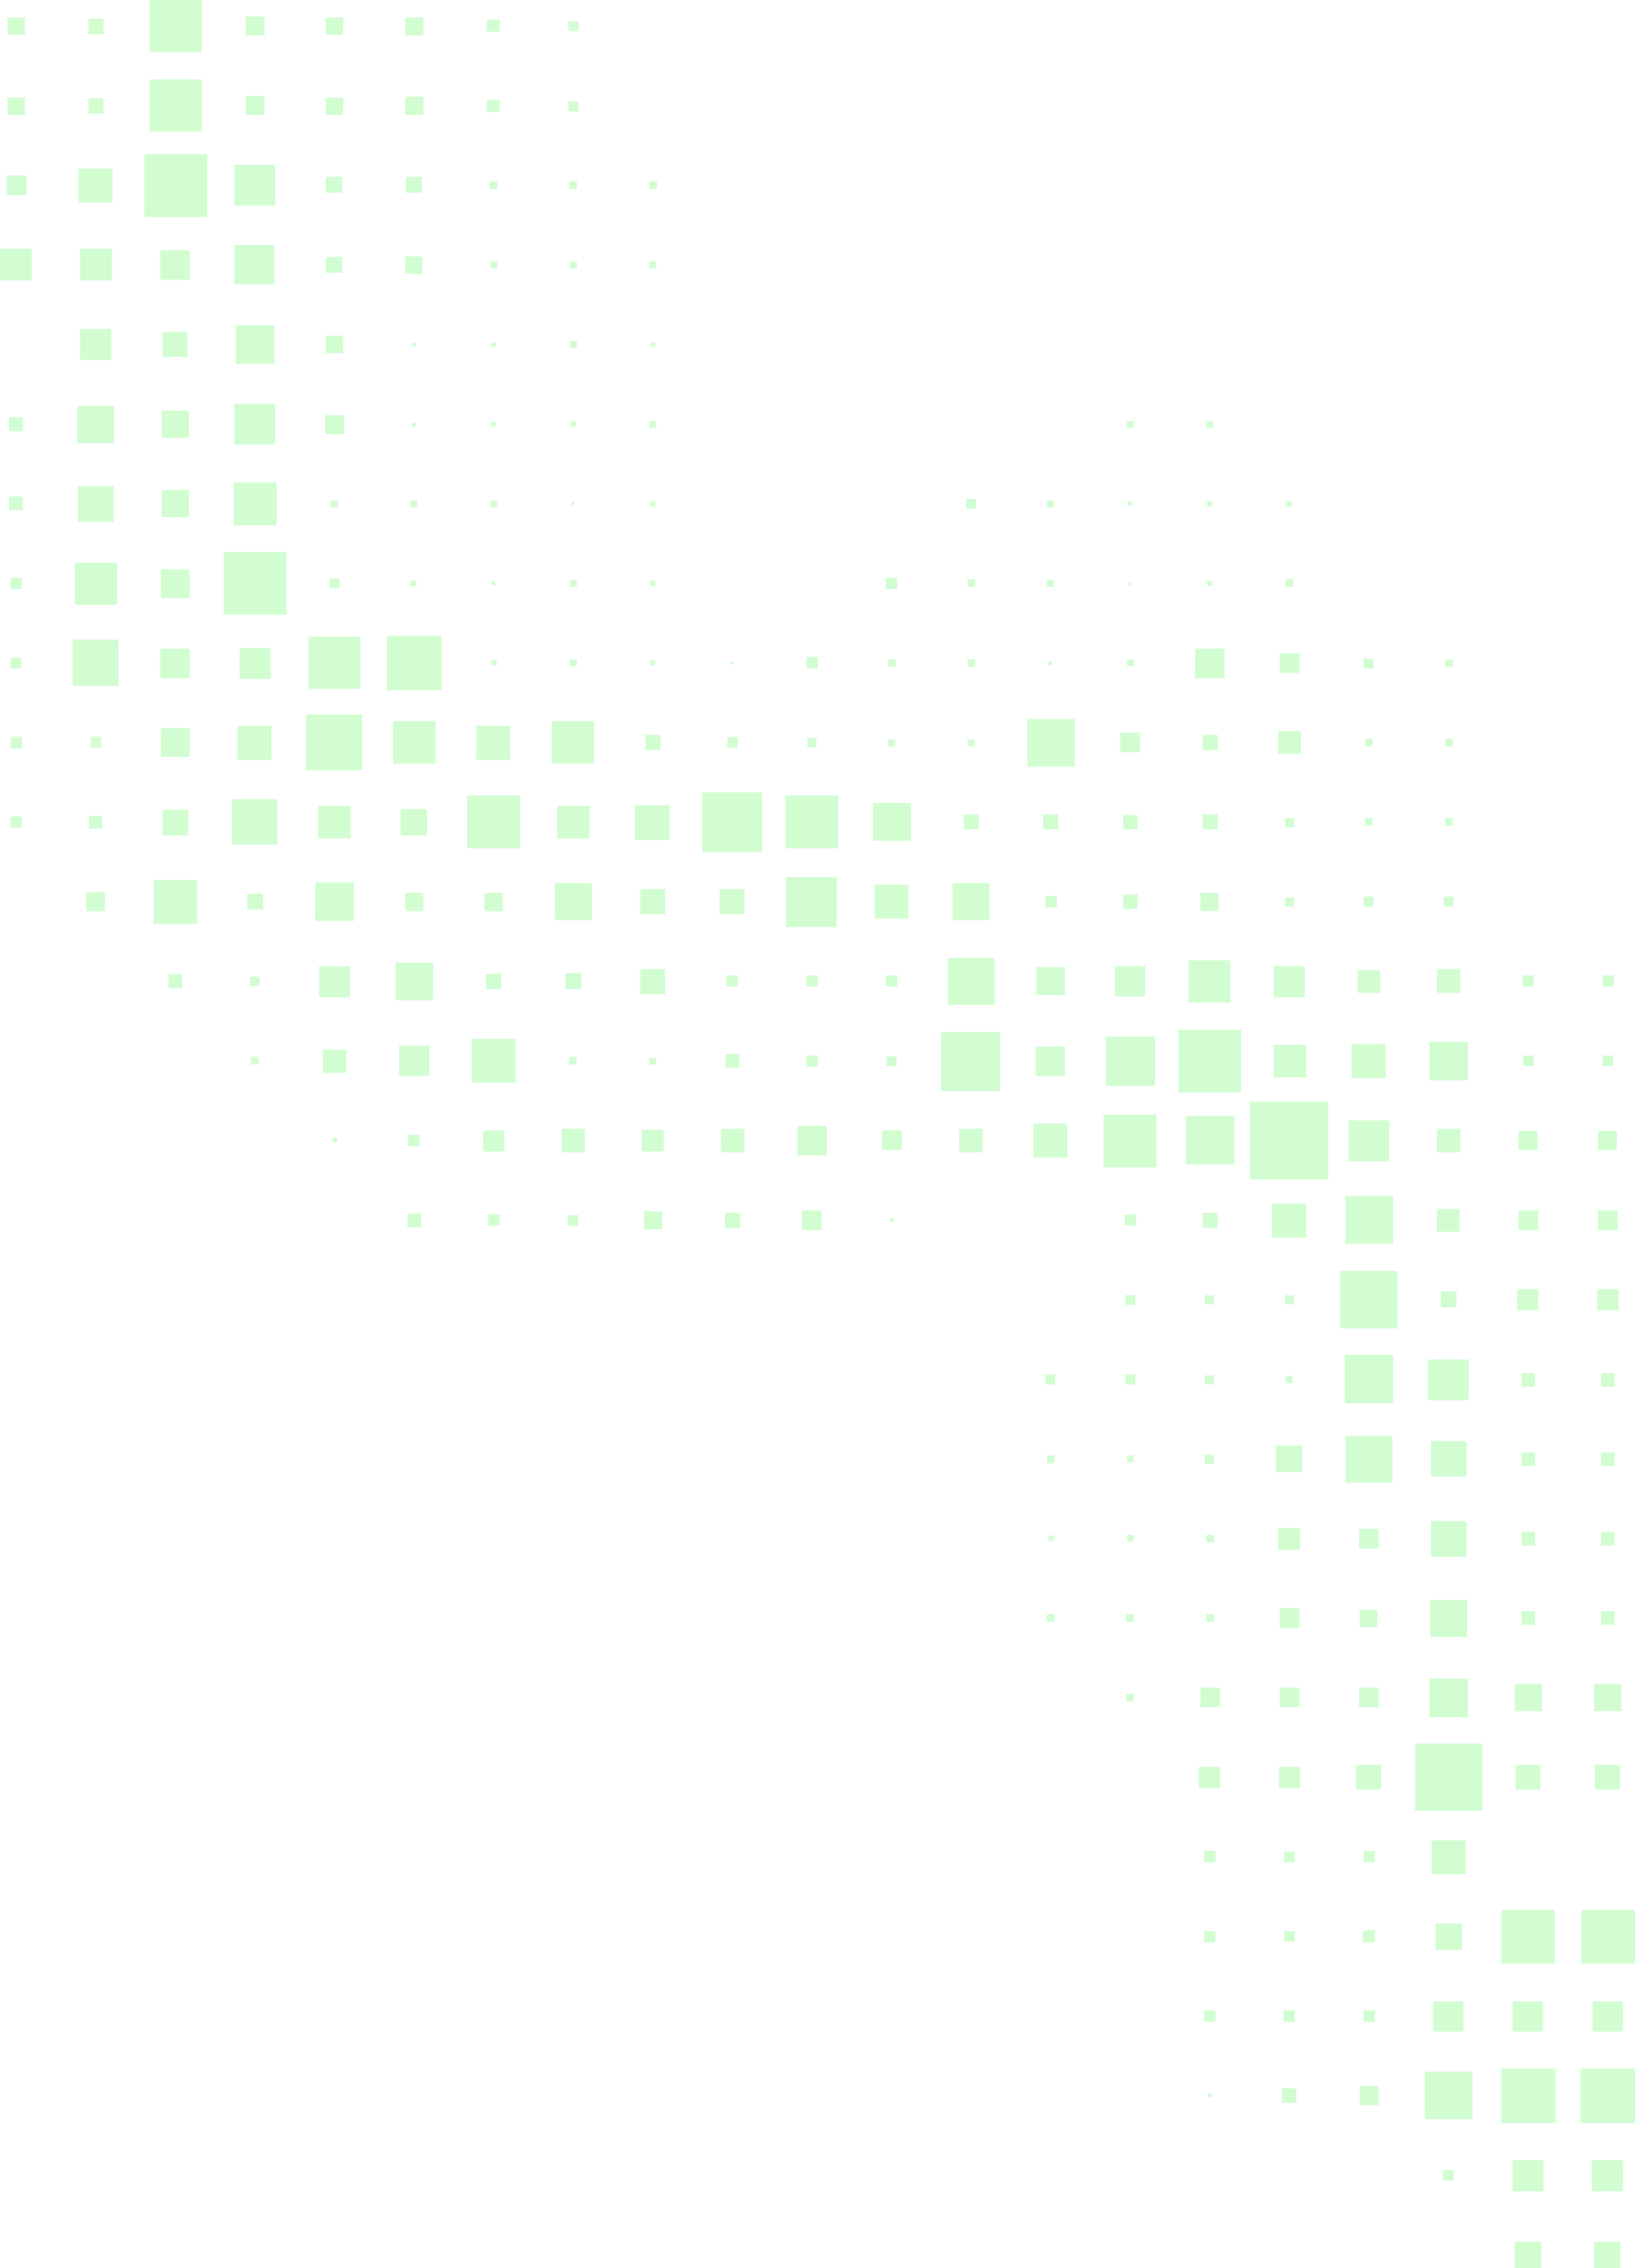 <svg xmlns="http://www.w3.org/2000/svg" width="508.735" height="705.598" viewBox="0 0 508.735 705.598"><g id="b-tec-solutions-abstract-squares-02" transform="translate(0 705.598) rotate(-90)" opacity="0.24"><rect id="Rectangle_705" data-name="Rectangle 705" width="3.528" height="3.528" transform="translate(398.662 498.622)" fill="#3ef83e"></rect><rect id="Rectangle_706" data-name="Rectangle 706" width="3.293" height="3.293" transform="translate(373.966 498.622)" fill="#3ef83e"></rect><rect id="Rectangle_707" data-name="Rectangle 707" width="5.88" height="5.88" transform="translate(347.859 497.211)" fill="#3ef83e"></rect><rect id="Rectangle_708" data-name="Rectangle 708" width="6.115" height="6.115" transform="translate(322.928 497.211)" fill="#3ef83e"></rect><rect id="Rectangle_709" data-name="Rectangle 709" width="6.586" height="6.586" transform="translate(297.997 496.975)" fill="#3ef83e"></rect><rect id="Rectangle_710" data-name="Rectangle 710" width="4.234" height="4.234" transform="translate(274.242 498.151)" fill="#3ef83e"></rect><rect id="Rectangle_711" data-name="Rectangle 711" width="4.234" height="4.234" transform="translate(249.546 498.151)" fill="#3ef83e"></rect><rect id="Rectangle_712" data-name="Rectangle 712" width="4.234" height="4.234" transform="translate(224.85 498.151)" fill="#3ef83e"></rect><rect id="Rectangle_713" data-name="Rectangle 713" width="4.234" height="4.234" transform="translate(200.154 498.151)" fill="#3ef83e"></rect><rect id="Rectangle_714" data-name="Rectangle 714" width="8.467" height="8.467" transform="translate(173.342 496.035)" fill="#3ef83e"></rect><rect id="Rectangle_715" data-name="Rectangle 715" width="7.762" height="7.762" transform="translate(148.881 496.27)" fill="#3ef83e"></rect><rect id="Rectangle_716" data-name="Rectangle 716" width="16.699" height="16.699" transform="translate(94.785 492.036)" fill="#3ef83e"></rect><rect id="Rectangle_717" data-name="Rectangle 717" width="9.408" height="9.408" transform="translate(73.617 495.564)" fill="#3ef83e"></rect><rect id="Rectangle_718" data-name="Rectangle 718" width="16.934" height="16.934" transform="translate(45.158 491.801)" fill="#3ef83e"></rect><rect id="Rectangle_719" data-name="Rectangle 719" width="9.643" height="9.643" transform="translate(23.99 495.329)" fill="#3ef83e"></rect><rect id="Rectangle_720" data-name="Rectangle 720" width="8.232" height="8.232" transform="translate(0 496.035)" fill="#3ef83e"></rect><rect id="Rectangle_721" data-name="Rectangle 721" width="3.528" height="3.528" transform="translate(398.662 473.691)" fill="#3ef83e"></rect><rect id="Rectangle_722" data-name="Rectangle 722" width="3.293" height="3.293" transform="translate(373.966 473.926)" fill="#3ef83e"></rect><rect id="Rectangle_723" data-name="Rectangle 723" width="5.88" height="5.88" transform="translate(347.859 472.515)" fill="#3ef83e"></rect><rect id="Rectangle_724" data-name="Rectangle 724" width="6.115" height="6.115" transform="translate(322.928 472.515)" fill="#3ef83e"></rect><rect id="Rectangle_725" data-name="Rectangle 725" width="6.586" height="6.586" transform="translate(297.997 472.044)" fill="#3ef83e"></rect><rect id="Rectangle_726" data-name="Rectangle 726" width="4.234" height="4.234" transform="translate(274.242 473.456)" fill="#3ef83e"></rect><rect id="Rectangle_727" data-name="Rectangle 727" width="4.234" height="4.234" transform="translate(249.546 473.456)" fill="#3ef83e"></rect><rect id="Rectangle_728" data-name="Rectangle 728" width="4.234" height="4.234" transform="translate(224.85 473.456)" fill="#3ef83e"></rect><rect id="Rectangle_729" data-name="Rectangle 729" width="4.234" height="4.234" transform="translate(200.154 473.456)" fill="#3ef83e"></rect><rect id="Rectangle_730" data-name="Rectangle 730" width="8.467" height="8.467" transform="translate(173.342 471.339)" fill="#3ef83e"></rect><rect id="Rectangle_731" data-name="Rectangle 731" width="7.762" height="7.762" transform="translate(148.881 471.574)" fill="#3ef83e"></rect><rect id="Rectangle_732" data-name="Rectangle 732" width="16.699" height="16.699" transform="translate(94.785 467.105)" fill="#3ef83e"></rect><rect id="Rectangle_733" data-name="Rectangle 733" width="9.408" height="9.408" transform="translate(73.617 470.633)" fill="#3ef83e"></rect><rect id="Rectangle_734" data-name="Rectangle 734" width="16.934" height="16.934" transform="translate(45.158 467.105)" fill="#3ef83e"></rect><rect id="Rectangle_735" data-name="Rectangle 735" width="9.643" height="9.643" transform="translate(23.99 470.633)" fill="#3ef83e"></rect><rect id="Rectangle_736" data-name="Rectangle 736" width="8.232" height="8.232" transform="translate(0 471.339)" fill="#3ef83e"></rect><rect id="Rectangle_737" data-name="Rectangle 737" width="2.352" height="2.352" transform="translate(498.151 449.7)" fill="#3ef83e"></rect><rect id="Rectangle_738" data-name="Rectangle 738" width="2.352" height="2.352" transform="translate(473.456 449.7)" fill="#3ef83e"></rect><rect id="Rectangle_739" data-name="Rectangle 739" width="2.352" height="2.352" transform="translate(448.76 449.7)" fill="#3ef83e"></rect><rect id="Rectangle_740" data-name="Rectangle 740" width="3.058" height="3.058" transform="translate(423.593 449.23)" fill="#3ef83e"></rect><rect id="Rectangle_741" data-name="Rectangle 741" width="7.291" height="7.291" transform="translate(396.781 447.113)" fill="#3ef83e"></rect><rect id="Rectangle_742" data-name="Rectangle 742" width="11.995" height="11.995" transform="translate(369.498 444.761)" fill="#3ef83e"></rect><rect id="Rectangle_743" data-name="Rectangle 743" width="7.291" height="7.291" transform="translate(347.154 447.113)" fill="#3ef83e"></rect><rect id="Rectangle_744" data-name="Rectangle 744" width="7.056" height="7.056" transform="translate(322.458 447.113)" fill="#3ef83e"></rect><rect id="Rectangle_745" data-name="Rectangle 745" width="4.939" height="4.939" transform="translate(298.938 448.289)" fill="#3ef83e"></rect><rect id="Rectangle_746" data-name="Rectangle 746" width="12.701" height="12.701" transform="translate(270.008 444.291)" fill="#3ef83e"></rect><rect id="Rectangle_747" data-name="Rectangle 747" width="11.054" height="11.054" transform="translate(246.253 445.232)" fill="#3ef83e"></rect><rect id="Rectangle_748" data-name="Rectangle 748" width="11.054" height="11.054" transform="translate(221.322 445.232)" fill="#3ef83e"></rect><rect id="Rectangle_749" data-name="Rectangle 749" width="11.525" height="11.525" transform="translate(196.391 444.996)" fill="#3ef83e"></rect><rect id="Rectangle_750" data-name="Rectangle 750" width="11.995" height="11.995" transform="translate(171.46 444.761)" fill="#3ef83e"></rect><rect id="Rectangle_751" data-name="Rectangle 751" width="20.933" height="20.933" transform="translate(142.295 440.292)" fill="#3ef83e"></rect><rect id="Rectangle_752" data-name="Rectangle 752" width="10.584" height="10.584" transform="translate(122.539 445.467)" fill="#3ef83e"></rect><rect id="Rectangle_753" data-name="Rectangle 753" width="8.232" height="8.232" transform="translate(99.019 446.643)" fill="#3ef83e"></rect><rect id="Rectangle_754" data-name="Rectangle 754" width="9.408" height="9.408" transform="translate(73.617 445.937)" fill="#3ef83e"></rect><rect id="Rectangle_755" data-name="Rectangle 755" width="14.818" height="14.818" transform="translate(46.334 443.35)" fill="#3ef83e"></rect><rect id="Rectangle_756" data-name="Rectangle 756" width="3.293" height="3.293" transform="translate(27.283 448.995)" fill="#3ef83e"></rect><rect id="Rectangle_757" data-name="Rectangle 757" width="3.058" height="3.058" transform="translate(497.681 424.299)" fill="#3ef83e"></rect><rect id="Rectangle_758" data-name="Rectangle 758" width="2.352" height="2.352" transform="translate(473.456 424.769)" fill="#3ef83e"></rect><rect id="Rectangle_759" data-name="Rectangle 759" width="2.352" height="2.352" transform="translate(448.76 424.769)" fill="#3ef83e"></rect><rect id="Rectangle_760" data-name="Rectangle 760" width="3.058" height="3.058" transform="translate(423.593 424.299)" fill="#3ef83e"></rect><rect id="Rectangle_761" data-name="Rectangle 761" width="7.056" height="7.056" transform="translate(396.781 422.417)" fill="#3ef83e"></rect><rect id="Rectangle_762" data-name="Rectangle 762" width="10.584" height="10.584" transform="translate(370.203 420.536)" fill="#3ef83e"></rect><rect id="Rectangle_763" data-name="Rectangle 763" width="12.701" height="12.701" transform="translate(344.331 419.595)" fill="#3ef83e"></rect><rect id="Rectangle_764" data-name="Rectangle 764" width="14.818" height="14.818" transform="translate(318.695 418.654)" fill="#3ef83e"></rect><rect id="Rectangle_765" data-name="Rectangle 765" width="17.875" height="17.875" transform="translate(292.352 417.008)" fill="#3ef83e"></rect><rect id="Rectangle_766" data-name="Rectangle 766" width="15.053" height="15.053" transform="translate(269.068 418.419)" fill="#3ef83e"></rect><rect id="Rectangle_767" data-name="Rectangle 767" width="14.582" height="14.582" transform="translate(244.372 418.654)" fill="#3ef83e"></rect><rect id="Rectangle_768" data-name="Rectangle 768" width="6.115" height="6.115" transform="translate(223.909 422.888)" fill="#3ef83e"></rect><rect id="Rectangle_769" data-name="Rectangle 769" width="5.41" height="5.41" transform="translate(199.449 423.123)" fill="#3ef83e"></rect><rect id="Rectangle_770" data-name="Rectangle 770" width="6.115" height="6.115" transform="translate(174.518 422.888)" fill="#3ef83e"></rect><rect id="Rectangle_771" data-name="Rectangle 771" width="7.762" height="7.762" transform="translate(148.881 421.947)" fill="#3ef83e"></rect><rect id="Rectangle_772" data-name="Rectangle 772" width="3.528" height="3.528" transform="translate(126.302 424.299)" fill="#3ef83e"></rect><rect id="Rectangle_773" data-name="Rectangle 773" width="3.763" height="3.763" transform="translate(101.371 424.064)" fill="#3ef83e"></rect><rect id="Rectangle_774" data-name="Rectangle 774" width="3.528" height="3.528" transform="translate(76.675 424.299)" fill="#3ef83e"></rect><rect id="Rectangle_775" data-name="Rectangle 775" width="5.88" height="5.88" transform="translate(50.803 423.123)" fill="#3ef83e"></rect><rect id="Rectangle_776" data-name="Rectangle 776" width="1.646" height="1.646" transform="translate(548.014 400.309)" fill="#3ef83e"></rect><rect id="Rectangle_777" data-name="Rectangle 777" width="2.352" height="2.352" transform="translate(523.083 400.073)" fill="#3ef83e"></rect><rect id="Rectangle_778" data-name="Rectangle 778" width="6.115" height="6.115" transform="translate(496.27 398.192)" fill="#3ef83e"></rect><rect id="Rectangle_779" data-name="Rectangle 779" width="7.056" height="7.056" transform="translate(471.104 397.721)" fill="#3ef83e"></rect><rect id="Rectangle_780" data-name="Rectangle 780" width="2.822" height="2.822" transform="translate(448.289 399.838)" fill="#3ef83e"></rect><rect id="Rectangle_781" data-name="Rectangle 781" width="2.822" height="2.822" transform="translate(423.593 399.838)" fill="#3ef83e"></rect><rect id="Rectangle_782" data-name="Rectangle 782" width="9.643" height="9.643" transform="translate(395.37 396.31)" fill="#3ef83e"></rect><rect id="Rectangle_783" data-name="Rectangle 783" width="10.114" height="10.114" transform="translate(370.438 396.31)" fill="#3ef83e"></rect><rect id="Rectangle_784" data-name="Rectangle 784" width="24.225" height="24.225" transform="translate(338.687 389.019)" fill="#3ef83e"></rect><rect id="Rectangle_785" data-name="Rectangle 785" width="10.584" height="10.584" transform="translate(320.576 395.84)" fill="#3ef83e"></rect><rect id="Rectangle_786" data-name="Rectangle 786" width="2.822" height="2.822" transform="translate(299.879 399.838)" fill="#3ef83e"></rect><rect id="Rectangle_787" data-name="Rectangle 787" width="2.117" height="2.117" transform="translate(275.418 400.073)" fill="#3ef83e"></rect><rect id="Rectangle_788" data-name="Rectangle 788" width="8.232" height="8.232" transform="translate(247.665 397.016)" fill="#3ef83e"></rect><rect id="Rectangle_789" data-name="Rectangle 789" width="6.821" height="6.821" transform="translate(223.439 397.721)" fill="#3ef83e"></rect><rect id="Rectangle_790" data-name="Rectangle 790" width="6.115" height="6.115" transform="translate(199.214 398.192)" fill="#3ef83e"></rect><rect id="Rectangle_791" data-name="Rectangle 791" width="6.115" height="6.115" transform="translate(174.518 398.192)" fill="#3ef83e"></rect><rect id="Rectangle_792" data-name="Rectangle 792" width="6.586" height="6.586" transform="translate(149.351 397.957)" fill="#3ef83e"></rect><rect id="Rectangle_793" data-name="Rectangle 793" width="3.293" height="3.293" transform="translate(126.302 399.603)" fill="#3ef83e"></rect><rect id="Rectangle_794" data-name="Rectangle 794" width="3.293" height="3.293" transform="translate(101.606 399.603)" fill="#3ef83e"></rect><rect id="Rectangle_795" data-name="Rectangle 795" width="3.528" height="3.528" transform="translate(76.675 399.368)" fill="#3ef83e"></rect><rect id="Rectangle_796" data-name="Rectangle 796" width="4.469" height="4.469" transform="translate(51.509 398.897)" fill="#3ef83e"></rect><rect id="Rectangle_797" data-name="Rectangle 797" width="2.117" height="2.117" transform="translate(572.474 375.378)" fill="#3ef83e"></rect><rect id="Rectangle_798" data-name="Rectangle 798" width="1.646" height="1.646" transform="translate(548.014 375.613)" fill="#3ef83e"></rect><rect id="Rectangle_799" data-name="Rectangle 799" width="1.646" height="1.646" transform="translate(523.318 375.613)" fill="#3ef83e"></rect><rect id="Rectangle_800" data-name="Rectangle 800" width="9.173" height="9.173" transform="translate(494.623 371.85)" fill="#3ef83e"></rect><rect id="Rectangle_801" data-name="Rectangle 801" width="4.704" height="4.704" transform="translate(472.28 374.202)" fill="#3ef83e"></rect><rect id="Rectangle_802" data-name="Rectangle 802" width="4.704" height="4.704" transform="translate(447.584 374.202)" fill="#3ef83e"></rect><rect id="Rectangle_803" data-name="Rectangle 803" width="5.645" height="5.645" transform="translate(422.182 373.496)" fill="#3ef83e"></rect><rect id="Rectangle_804" data-name="Rectangle 804" width="13.171" height="13.171" transform="translate(393.723 369.733)" fill="#3ef83e"></rect><rect id="Rectangle_805" data-name="Rectangle 805" width="19.522" height="19.522" transform="translate(365.734 366.675)" fill="#3ef83e"></rect><rect id="Rectangle_806" data-name="Rectangle 806" width="15.053" height="15.053" transform="translate(343.391 369.027)" fill="#3ef83e"></rect><rect id="Rectangle_807" data-name="Rectangle 807" width="4.704" height="4.704" transform="translate(323.634 374.202)" fill="#3ef83e"></rect><rect id="Rectangle_808" data-name="Rectangle 808" width="2.822" height="2.822" transform="translate(299.879 374.907)" fill="#3ef83e"></rect><rect id="Rectangle_809" data-name="Rectangle 809" width="2.822" height="2.822" transform="translate(274.948 374.907)" fill="#3ef83e"></rect><rect id="Rectangle_810" data-name="Rectangle 810" width="2.822" height="2.822" transform="translate(250.252 374.907)" fill="#3ef83e"></rect><rect id="Rectangle_811" data-name="Rectangle 811" width="2.352" height="2.352" transform="translate(225.791 375.378)" fill="#3ef83e"></rect><rect id="Rectangle_812" data-name="Rectangle 812" width="2.352" height="2.352" transform="translate(201.095 375.378)" fill="#3ef83e"></rect><rect id="Rectangle_813" data-name="Rectangle 813" width="6.115" height="6.115" transform="translate(174.518 373.496)" fill="#3ef83e"></rect><rect id="Rectangle_814" data-name="Rectangle 814" width="6.586" height="6.586" transform="translate(149.351 373.026)" fill="#3ef83e"></rect><rect id="Rectangle_815" data-name="Rectangle 815" width="3.528" height="3.528" transform="translate(126.302 374.672)" fill="#3ef83e"></rect><rect id="Rectangle_816" data-name="Rectangle 816" width="3.528" height="3.528" transform="translate(101.371 374.672)" fill="#3ef83e"></rect><rect id="Rectangle_817" data-name="Rectangle 817" width="3.528" height="3.528" transform="translate(76.675 374.672)" fill="#3ef83e"></rect><rect id="Rectangle_818" data-name="Rectangle 818" width="1.176" height="1.176" transform="translate(53.155 375.848)" fill="#3ef83e"></rect><rect id="Rectangle_819" data-name="Rectangle 819" width="2.117" height="2.117" transform="translate(572.474 350.682)" fill="#3ef83e"></rect><rect id="Rectangle_820" data-name="Rectangle 820" width="1.411" height="1.411" transform="translate(548.249 350.917)" fill="#3ef83e"></rect><rect id="Rectangle_821" data-name="Rectangle 821" width="0.941" height="0.941" transform="translate(523.553 351.152)" fill="#3ef83e"></rect><rect id="Rectangle_822" data-name="Rectangle 822" width="2.117" height="2.117" transform="translate(498.387 350.682)" fill="#3ef83e"></rect><rect id="Rectangle_823" data-name="Rectangle 823" width="6.115" height="6.115" transform="translate(471.574 348.565)" fill="#3ef83e"></rect><rect id="Rectangle_824" data-name="Rectangle 824" width="4.469" height="4.469" transform="translate(447.584 349.506)" fill="#3ef83e"></rect><rect id="Rectangle_825" data-name="Rectangle 825" width="4.469" height="4.469" transform="translate(422.888 349.506)" fill="#3ef83e"></rect><rect id="Rectangle_826" data-name="Rectangle 826" width="9.408" height="9.408" transform="translate(395.605 346.918)" fill="#3ef83e"></rect><rect id="Rectangle_827" data-name="Rectangle 827" width="15.288" height="15.288" transform="translate(367.851 344.096)" fill="#3ef83e"></rect><rect id="Rectangle_828" data-name="Rectangle 828" width="16.464" height="16.464" transform="translate(342.45 343.39)" fill="#3ef83e"></rect><rect id="Rectangle_829" data-name="Rectangle 829" width="3.528" height="3.528" transform="translate(324.339 349.976)" fill="#3ef83e"></rect><rect id="Rectangle_830" data-name="Rectangle 830" width="3.058" height="3.058" transform="translate(299.644 350.211)" fill="#3ef83e"></rect><rect id="Rectangle_831" data-name="Rectangle 831" width="3.058" height="3.058" transform="translate(274.948 350.211)" fill="#3ef83e"></rect><rect id="Rectangle_832" data-name="Rectangle 832" width="2.117" height="2.117" transform="translate(250.722 350.682)" fill="#3ef83e"></rect><rect id="Rectangle_833" data-name="Rectangle 833" width="2.117" height="2.117" transform="translate(226.026 350.682)" fill="#3ef83e"></rect><rect id="Rectangle_834" data-name="Rectangle 834" width="2.352" height="2.352" transform="translate(201.095 350.446)" fill="#3ef83e"></rect><rect id="Rectangle_835" data-name="Rectangle 835" width="2.352" height="2.352" transform="translate(176.399 350.446)" fill="#3ef83e"></rect><rect id="Rectangle_836" data-name="Rectangle 836" width="2.117" height="2.117" transform="translate(547.778 325.751)" fill="#3ef83e"></rect><rect id="Rectangle_837" data-name="Rectangle 837" width="2.117" height="2.117" transform="translate(523.083 325.751)" fill="#3ef83e"></rect><rect id="Rectangle_838" data-name="Rectangle 838" width="1.176" height="1.176" transform="translate(498.622 326.221)" fill="#3ef83e"></rect><rect id="Rectangle_839" data-name="Rectangle 839" width="14.818" height="14.818" transform="translate(467.105 319.635)" fill="#3ef83e"></rect><rect id="Rectangle_840" data-name="Rectangle 840" width="4.704" height="4.704" transform="translate(447.584 324.575)" fill="#3ef83e"></rect><rect id="Rectangle_841" data-name="Rectangle 841" width="3.528" height="3.528" transform="translate(423.358 325.28)" fill="#3ef83e"></rect><rect id="Rectangle_842" data-name="Rectangle 842" width="8.702" height="8.938" transform="translate(396.075 322.458)" fill="#3ef83e"></rect><rect id="Rectangle_843" data-name="Rectangle 843" width="9.173" height="9.173" transform="translate(370.909 322.223)" fill="#3ef83e"></rect><rect id="Rectangle_844" data-name="Rectangle 844" width="10.584" height="10.584" transform="translate(345.507 321.517)" fill="#3ef83e"></rect><rect id="Rectangle_845" data-name="Rectangle 845" width="3.058" height="3.058" transform="translate(274.948 325.28)" fill="#3ef83e"></rect><rect id="Rectangle_846" data-name="Rectangle 846" width="2.352" height="2.352" transform="translate(250.487 325.751)" fill="#3ef83e"></rect><rect id="Rectangle_847" data-name="Rectangle 847" width="1.646" height="1.646" transform="translate(226.261 326.221)" fill="#3ef83e"></rect><rect id="Rectangle_848" data-name="Rectangle 848" width="2.352" height="2.352" transform="translate(201.095 325.751)" fill="#3ef83e"></rect><rect id="Rectangle_849" data-name="Rectangle 849" width="3.058" height="3.058" transform="translate(547.308 300.584)" fill="#3ef83e"></rect><rect id="Rectangle_850" data-name="Rectangle 850" width="2.352" height="2.352" transform="translate(523.083 301.055)" fill="#3ef83e"></rect><rect id="Rectangle_851" data-name="Rectangle 851" width="2.352" height="2.352" transform="translate(498.151 301.055)" fill="#3ef83e"></rect><rect id="Rectangle_852" data-name="Rectangle 852" width="2.117" height="2.117" transform="translate(473.456 301.055)" fill="#3ef83e"></rect><rect id="Rectangle_853" data-name="Rectangle 853" width="4.704" height="4.704" transform="translate(447.584 299.879)" fill="#3ef83e"></rect><rect id="Rectangle_854" data-name="Rectangle 854" width="11.525" height="11.525" transform="translate(419.36 296.351)" fill="#3ef83e"></rect><rect id="Rectangle_855" data-name="Rectangle 855" width="14.582" height="14.582" transform="translate(393.017 294.939)" fill="#3ef83e"></rect><rect id="Rectangle_856" data-name="Rectangle 856" width="18.346" height="18.346" transform="translate(366.205 292.823)" fill="#3ef83e"></rect><rect id="Rectangle_857" data-name="Rectangle 857" width="7.291" height="7.291" transform="translate(347.154 298.467)" fill="#3ef83e"></rect><rect id="Rectangle_858" data-name="Rectangle 858" width="3.528" height="3.528" transform="translate(522.377 275.653)" fill="#3ef83e"></rect><rect id="Rectangle_859" data-name="Rectangle 859" width="2.352" height="2.352" transform="translate(498.151 276.359)" fill="#3ef83e"></rect><rect id="Rectangle_860" data-name="Rectangle 860" width="2.117" height="2.117" transform="translate(473.456 276.359)" fill="#3ef83e"></rect><rect id="Rectangle_861" data-name="Rectangle 861" width="11.76" height="11.76" transform="translate(444.056 271.655)" fill="#3ef83e"></rect><rect id="Rectangle_862" data-name="Rectangle 862" width="10.584" height="10.584" transform="translate(419.83 272.125)" fill="#3ef83e"></rect><rect id="Rectangle_863" data-name="Rectangle 863" width="3.528" height="3.528" transform="translate(398.662 275.653)" fill="#3ef83e"></rect><rect id="Rectangle_864" data-name="Rectangle 864" width="3.058" height="3.058" transform="translate(373.966 275.888)" fill="#3ef83e"></rect><rect id="Rectangle_865" data-name="Rectangle 865" width="6.115" height="6.115" transform="translate(347.859 274.477)" fill="#3ef83e"></rect><rect id="Rectangle_866" data-name="Rectangle 866" width="1.176" height="1.176" transform="translate(325.515 276.829)" fill="#3ef83e"></rect><rect id="Rectangle_867" data-name="Rectangle 867" width="3.528" height="3.528" transform="translate(497.681 250.957)" fill="#3ef83e"></rect><rect id="Rectangle_868" data-name="Rectangle 868" width="2.822" height="2.822" transform="translate(473.22 251.192)" fill="#3ef83e"></rect><rect id="Rectangle_869" data-name="Rectangle 869" width="16.464" height="16.464" transform="translate(441.704 244.372)" fill="#3ef83e"></rect><rect id="Rectangle_870" data-name="Rectangle 870" width="15.523" height="15.758" transform="translate(417.243 244.607)" fill="#3ef83e"></rect><rect id="Rectangle_871" data-name="Rectangle 871" width="3.528" height="3.528" transform="translate(398.662 250.957)" fill="#3ef83e"></rect><rect id="Rectangle_872" data-name="Rectangle 872" width="3.528" height="3.528" transform="translate(373.731 250.957)" fill="#3ef83e"></rect><rect id="Rectangle_873" data-name="Rectangle 873" width="9.173" height="9.173" transform="translate(346.213 248.135)" fill="#3ef83e"></rect><rect id="Rectangle_874" data-name="Rectangle 874" width="6.115" height="6.115" transform="translate(322.928 249.546)" fill="#3ef83e"></rect><rect id="Rectangle_875" data-name="Rectangle 875" width="0.941" height="0.941" transform="translate(498.857 227.437)" fill="#3ef83e"></rect><rect id="Rectangle_876" data-name="Rectangle 876" width="3.293" height="3.293" transform="translate(472.985 226.261)" fill="#3ef83e"></rect><rect id="Rectangle_877" data-name="Rectangle 877" width="18.581" height="18.581" transform="translate(440.528 218.5)" fill="#3ef83e"></rect><rect id="Rectangle_878" data-name="Rectangle 878" width="7.762" height="7.762" transform="translate(421.241 223.909)" fill="#3ef83e"></rect><rect id="Rectangle_879" data-name="Rectangle 879" width="3.528" height="3.528" transform="translate(398.662 226.026)" fill="#3ef83e"></rect><rect id="Rectangle_880" data-name="Rectangle 880" width="4.234" height="4.234" transform="translate(373.496 225.791)" fill="#3ef83e"></rect><rect id="Rectangle_881" data-name="Rectangle 881" width="7.291" height="7.291" transform="translate(347.154 224.38)" fill="#3ef83e"></rect><rect id="Rectangle_882" data-name="Rectangle 882" width="4.704" height="4.704" transform="translate(323.634 225.556)" fill="#3ef83e"></rect><rect id="Rectangle_883" data-name="Rectangle 883" width="2.352" height="2.352" transform="translate(646.797 202.036)" fill="#3ef83e"></rect><rect id="Rectangle_884" data-name="Rectangle 884" width="2.117" height="2.117" transform="translate(622.101 202.036)" fill="#3ef83e"></rect><rect id="Rectangle_885" data-name="Rectangle 885" width="1.411" height="1.411" transform="translate(597.641 202.506)" fill="#3ef83e"></rect><rect id="Rectangle_886" data-name="Rectangle 886" width="2.117" height="2.117" transform="translate(572.474 202.036)" fill="#3ef83e"></rect><rect id="Rectangle_887" data-name="Rectangle 887" width="1.646" height="1.646" transform="translate(548.014 202.271)" fill="#3ef83e"></rect><rect id="Rectangle_888" data-name="Rectangle 888" width="1.646" height="1.646" transform="translate(523.318 202.271)" fill="#3ef83e"></rect><rect id="Rectangle_889" data-name="Rectangle 889" width="1.646" height="1.646" transform="translate(498.622 202.271)" fill="#3ef83e"></rect><rect id="Rectangle_890" data-name="Rectangle 890" width="4.704" height="4.704" transform="translate(472.28 200.86)" fill="#3ef83e"></rect><rect id="Rectangle_891" data-name="Rectangle 891" width="10.819" height="10.819" transform="translate(444.291 197.567)" fill="#3ef83e"></rect><rect id="Rectangle_892" data-name="Rectangle 892" width="7.762" height="7.762" transform="translate(421.241 199.214)" fill="#3ef83e"></rect><rect id="Rectangle_893" data-name="Rectangle 893" width="7.762" height="7.762" transform="translate(396.31 199.214)" fill="#3ef83e"></rect><rect id="Rectangle_894" data-name="Rectangle 894" width="2.117" height="2.117" transform="translate(374.437 202.036)" fill="#3ef83e"></rect><rect id="Rectangle_895" data-name="Rectangle 895" width="6.821" height="6.821" transform="translate(347.389 199.684)" fill="#3ef83e"></rect><rect id="Rectangle_896" data-name="Rectangle 896" width="5.645" height="5.645" transform="translate(323.163 200.39)" fill="#3ef83e"></rect><rect id="Rectangle_897" data-name="Rectangle 897" width="3.058" height="3.058" transform="translate(695.954 176.87)" fill="#3ef83e"></rect><rect id="Rectangle_898" data-name="Rectangle 898" width="3.058" height="3.058" transform="translate(671.023 176.87)" fill="#3ef83e"></rect><rect id="Rectangle_899" data-name="Rectangle 899" width="2.352" height="2.352" transform="translate(646.797 177.105)" fill="#3ef83e"></rect><rect id="Rectangle_900" data-name="Rectangle 900" width="2.117" height="2.117" transform="translate(622.101 177.34)" fill="#3ef83e"></rect><rect id="Rectangle_901" data-name="Rectangle 901" width="2.117" height="2.117" transform="translate(597.405 177.34)" fill="#3ef83e"></rect><rect id="Rectangle_902" data-name="Rectangle 902" width="1.646" height="1.646" transform="translate(572.945 177.575)" fill="#3ef83e"></rect><rect id="Rectangle_903" data-name="Rectangle 903" width="0.941" height="0.941" transform="translate(548.484 177.81)" fill="#3ef83e"></rect><rect id="Rectangle_904" data-name="Rectangle 904" width="2.117" height="2.117" transform="translate(523.083 177.34)" fill="#3ef83e"></rect><rect id="Rectangle_905" data-name="Rectangle 905" width="2.117" height="2.117" transform="translate(498.387 177.34)" fill="#3ef83e"></rect><rect id="Rectangle_906" data-name="Rectangle 906" width="13.171" height="13.171" transform="translate(468.046 171.695)" fill="#3ef83e"></rect><rect id="Rectangle_907" data-name="Rectangle 907" width="10.114" height="10.114" transform="translate(444.761 173.342)" fill="#3ef83e"></rect><rect id="Rectangle_908" data-name="Rectangle 908" width="11.525" height="11.525" transform="translate(419.36 172.636)" fill="#3ef83e"></rect><rect id="Rectangle_909" data-name="Rectangle 909" width="4.939" height="4.939" transform="translate(397.957 175.929)" fill="#3ef83e"></rect><rect id="Rectangle_910" data-name="Rectangle 910" width="2.352" height="2.352" transform="translate(374.437 177.105)" fill="#3ef83e"></rect><rect id="Rectangle_911" data-name="Rectangle 911" width="7.291" height="7.291" transform="translate(347.154 174.753)" fill="#3ef83e"></rect><rect id="Rectangle_912" data-name="Rectangle 912" width="3.293" height="3.293" transform="translate(324.339 176.634)" fill="#3ef83e"></rect><rect id="Rectangle_913" data-name="Rectangle 913" width="3.763" height="3.998" transform="translate(695.719 151.468)" fill="#3ef83e"></rect><rect id="Rectangle_914" data-name="Rectangle 914" width="3.763" height="3.998" transform="translate(670.787 151.468)" fill="#3ef83e"></rect><rect id="Rectangle_915" data-name="Rectangle 915" width="2.352" height="2.352" transform="translate(646.797 152.409)" fill="#3ef83e"></rect><rect id="Rectangle_916" data-name="Rectangle 916" width="2.117" height="2.117" transform="translate(622.101 152.644)" fill="#3ef83e"></rect><rect id="Rectangle_917" data-name="Rectangle 917" width="1.411" height="1.411" transform="translate(597.641 152.879)" fill="#3ef83e"></rect><rect id="Rectangle_918" data-name="Rectangle 918" width="1.411" height="1.411" transform="translate(572.945 152.879)" fill="#3ef83e"></rect><rect id="Rectangle_919" data-name="Rectangle 919" width="2.117" height="2.117" transform="translate(547.778 152.644)" fill="#3ef83e"></rect><rect id="Rectangle_920" data-name="Rectangle 920" width="1.176" height="1.176" transform="translate(523.553 152.879)" fill="#3ef83e"></rect><rect id="Rectangle_921" data-name="Rectangle 921" width="1.646" height="1.646" transform="translate(498.622 152.879)" fill="#3ef83e"></rect><rect id="Rectangle_922" data-name="Rectangle 922" width="10.584" height="10.584" transform="translate(469.222 148.175)" fill="#3ef83e"></rect><rect id="Rectangle_923" data-name="Rectangle 923" width="16.464" height="16.464" transform="translate(441.704 145.353)" fill="#3ef83e"></rect><rect id="Rectangle_924" data-name="Rectangle 924" width="5.645" height="5.645" transform="translate(422.182 150.763)" fill="#3ef83e"></rect><rect id="Rectangle_925" data-name="Rectangle 925" width="4.704" height="4.704" transform="translate(397.957 151.233)" fill="#3ef83e"></rect><rect id="Rectangle_926" data-name="Rectangle 926" width="13.642" height="13.642" transform="translate(368.792 146.764)" fill="#3ef83e"></rect><rect id="Rectangle_927" data-name="Rectangle 927" width="6.586" height="6.586" transform="translate(347.389 150.292)" fill="#3ef83e"></rect><rect id="Rectangle_928" data-name="Rectangle 928" width="3.528" height="3.528" transform="translate(324.339 151.939)" fill="#3ef83e"></rect><rect id="Rectangle_929" data-name="Rectangle 929" width="5.645" height="5.645" transform="translate(694.543 126.067)" fill="#3ef83e"></rect><rect id="Rectangle_930" data-name="Rectangle 930" width="5.645" height="5.645" transform="translate(669.847 126.067)" fill="#3ef83e"></rect><rect id="Rectangle_931" data-name="Rectangle 931" width="4.939" height="4.939" transform="translate(645.621 126.302)" fill="#3ef83e"></rect><rect id="Rectangle_932" data-name="Rectangle 932" width="5.41" height="5.41" transform="translate(620.455 126.067)" fill="#3ef83e"></rect><rect id="Rectangle_933" data-name="Rectangle 933" width="1.176" height="1.176" transform="translate(597.876 128.183)" fill="#3ef83e"></rect><rect id="Rectangle_934" data-name="Rectangle 934" width="1.176" height="1.176" transform="translate(572.945 128.183)" fill="#3ef83e"></rect><rect id="Rectangle_935" data-name="Rectangle 935" width="2.117" height="2.117" transform="translate(547.778 127.713)" fill="#3ef83e"></rect><rect id="Rectangle_936" data-name="Rectangle 936" width="1.646" height="1.882" transform="translate(523.318 127.713)" fill="#3ef83e"></rect><rect id="Rectangle_937" data-name="Rectangle 937" width="16.934" height="16.934" transform="translate(490.86 120.422)" fill="#3ef83e"></rect><rect id="Rectangle_938" data-name="Rectangle 938" width="13.171" height="13.171" transform="translate(468.046 122.303)" fill="#3ef83e"></rect><rect id="Rectangle_939" data-name="Rectangle 939" width="8.232" height="8.232" transform="translate(445.702 124.655)" fill="#3ef83e"></rect><rect id="Rectangle_940" data-name="Rectangle 940" width="5.645" height="5.645" transform="translate(422.182 126.067)" fill="#3ef83e"></rect><rect id="Rectangle_941" data-name="Rectangle 941" width="11.76" height="11.76" transform="translate(394.429 123.009)" fill="#3ef83e"></rect><rect id="Rectangle_942" data-name="Rectangle 942" width="9.408" height="9.408" transform="translate(370.909 124.185)" fill="#3ef83e"></rect><rect id="Rectangle_943" data-name="Rectangle 943" width="3.528" height="3.528" transform="translate(349.035 127.007)" fill="#3ef83e"></rect><rect id="Rectangle_944" data-name="Rectangle 944" width="4.234" height="4.234" transform="translate(323.869 126.772)" fill="#3ef83e"></rect><rect id="Rectangle_945" data-name="Rectangle 945" width="5.41" height="5.41" transform="translate(694.778 101.371)" fill="#3ef83e"></rect><rect id="Rectangle_946" data-name="Rectangle 946" width="5.41" height="5.41" transform="translate(669.847 101.371)" fill="#3ef83e"></rect><rect id="Rectangle_947" data-name="Rectangle 947" width="4.939" height="5.174" transform="translate(645.621 101.371)" fill="#3ef83e"></rect><rect id="Rectangle_948" data-name="Rectangle 948" width="4.939" height="5.174" transform="translate(620.69 101.371)" fill="#3ef83e"></rect><rect id="Rectangle_949" data-name="Rectangle 949" width="5.41" height="5.41" transform="translate(595.759 101.371)" fill="#3ef83e"></rect><rect id="Rectangle_950" data-name="Rectangle 950" width="5.88" height="5.88" transform="translate(570.593 101.136)" fill="#3ef83e"></rect><rect id="Rectangle_951" data-name="Rectangle 951" width="2.117" height="2.117" transform="translate(547.778 103.017)" fill="#3ef83e"></rect><rect id="Rectangle_952" data-name="Rectangle 952" width="3.058" height="3.058" transform="translate(522.612 102.547)" fill="#3ef83e"></rect><rect id="Rectangle_953" data-name="Rectangle 953" width="16.229" height="16.229" transform="translate(491.331 95.961)" fill="#3ef83e"></rect><rect id="Rectangle_954" data-name="Rectangle 954" width="17.405" height="17.405" transform="translate(465.929 95.256)" fill="#3ef83e"></rect><rect id="Rectangle_955" data-name="Rectangle 955" width="10.114" height="10.114" transform="translate(444.761 99.019)" fill="#3ef83e"></rect><rect id="Rectangle_956" data-name="Rectangle 956" width="11.995" height="11.995" transform="translate(419.125 98.078)" fill="#3ef83e"></rect><rect id="Rectangle_957" data-name="Rectangle 957" width="9.643" height="9.643" transform="translate(395.37 99.254)" fill="#3ef83e"></rect><rect id="Rectangle_958" data-name="Rectangle 958" width="7.291" height="7.291" transform="translate(371.85 100.43)" fill="#3ef83e"></rect><rect id="Rectangle_959" data-name="Rectangle 959" width="1.411" height="1.411" transform="translate(350.211 103.488)" fill="#3ef83e"></rect><rect id="Rectangle_960" data-name="Rectangle 960" width="5.88" height="5.88" transform="translate(694.543 76.44)" fill="#3ef83e"></rect><rect id="Rectangle_961" data-name="Rectangle 961" width="5.88" height="5.88" transform="translate(669.847 76.44)" fill="#3ef83e"></rect><rect id="Rectangle_962" data-name="Rectangle 962" width="12.701" height="12.701" transform="translate(641.623 72.912)" fill="#3ef83e"></rect><rect id="Rectangle_963" data-name="Rectangle 963" width="12.23" height="12.466" transform="translate(617.162 72.912)" fill="#3ef83e"></rect><rect id="Rectangle_964" data-name="Rectangle 964" width="11.995" height="11.995" transform="translate(592.466 73.382)" fill="#3ef83e"></rect><rect id="Rectangle_965" data-name="Rectangle 965" width="12.701" height="12.701" transform="translate(567.3 72.912)" fill="#3ef83e"></rect><rect id="Rectangle_966" data-name="Rectangle 966" width="13.406" height="13.406" transform="translate(542.134 72.676)" fill="#3ef83e"></rect><rect id="Rectangle_967" data-name="Rectangle 967" width="19.522" height="19.522" transform="translate(514.38 69.619)" fill="#3ef83e"></rect><rect id="Rectangle_968" data-name="Rectangle 968" width="9.643" height="9.643" transform="translate(494.388 74.558)" fill="#3ef83e"></rect><rect id="Rectangle_969" data-name="Rectangle 969" width="10.584" height="10.584" transform="translate(469.222 73.852)" fill="#3ef83e"></rect><rect id="Rectangle_970" data-name="Rectangle 970" width="14.112" height="14.112" transform="translate(442.88 72.206)" fill="#3ef83e"></rect><rect id="Rectangle_971" data-name="Rectangle 971" width="4.939" height="4.939" transform="translate(422.653 76.91)" fill="#3ef83e"></rect><rect id="Rectangle_972" data-name="Rectangle 972" width="2.822" height="2.822" transform="translate(398.897 77.851)" fill="#3ef83e"></rect><rect id="Rectangle_973" data-name="Rectangle 973" width="2.352" height="2.352" transform="translate(374.437 78.086)" fill="#3ef83e"></rect><rect id="Rectangle_974" data-name="Rectangle 974" width="16.229" height="16.229" transform="translate(689.368 46.569)" fill="#3ef83e"></rect><rect id="Rectangle_975" data-name="Rectangle 975" width="16.229" height="16.229" transform="translate(664.672 46.569)" fill="#3ef83e"></rect><rect id="Rectangle_976" data-name="Rectangle 976" width="19.522" height="19.522" transform="translate(638.095 44.923)" fill="#3ef83e"></rect><rect id="Rectangle_977" data-name="Rectangle 977" width="9.173" height="9.173" transform="translate(618.573 49.862)" fill="#3ef83e"></rect><rect id="Rectangle_978" data-name="Rectangle 978" width="7.762" height="7.762" transform="translate(594.583 50.568)" fill="#3ef83e"></rect><rect id="Rectangle_979" data-name="Rectangle 979" width="8.467" height="8.467" transform="translate(569.417 50.333)" fill="#3ef83e"></rect><rect id="Rectangle_980" data-name="Rectangle 980" width="8.467" height="8.467" transform="translate(544.721 50.333)" fill="#3ef83e"></rect><rect id="Rectangle_981" data-name="Rectangle 981" width="8.938" height="8.938" transform="translate(519.555 50.097)" fill="#3ef83e"></rect><rect id="Rectangle_982" data-name="Rectangle 982" width="9.173" height="9.173" transform="translate(494.623 49.862)" fill="#3ef83e"></rect><rect id="Rectangle_983" data-name="Rectangle 983" width="8.938" height="8.938" transform="translate(470.163 50.097)" fill="#3ef83e"></rect><rect id="Rectangle_984" data-name="Rectangle 984" width="7.997" height="7.997" transform="translate(445.702 50.568)" fill="#3ef83e"></rect><rect id="Rectangle_985" data-name="Rectangle 985" width="13.642" height="13.642" transform="translate(418.184 47.745)" fill="#3ef83e"></rect><rect id="Rectangle_986" data-name="Rectangle 986" width="4.234" height="4.234" transform="translate(398.192 52.449)" fill="#3ef83e"></rect><rect id="Rectangle_987" data-name="Rectangle 987" width="4.704" height="4.704" transform="translate(695.013 27.518)" fill="#3ef83e"></rect><rect id="Rectangle_988" data-name="Rectangle 988" width="4.704" height="4.704" transform="translate(670.317 27.518)" fill="#3ef83e"></rect><rect id="Rectangle_989" data-name="Rectangle 989" width="10.584" height="10.584" transform="translate(642.564 24.461)" fill="#3ef83e"></rect><rect id="Rectangle_990" data-name="Rectangle 990" width="9.878" height="9.878" transform="translate(618.338 24.931)" fill="#3ef83e"></rect><rect id="Rectangle_991" data-name="Rectangle 991" width="9.643" height="9.643" transform="translate(593.642 24.931)" fill="#3ef83e"></rect><rect id="Rectangle_992" data-name="Rectangle 992" width="11.525" height="11.525" transform="translate(567.77 23.99)" fill="#3ef83e"></rect><rect id="Rectangle_993" data-name="Rectangle 993" width="11.054" height="11.054" transform="translate(543.31 24.226)" fill="#3ef83e"></rect><rect id="Rectangle_994" data-name="Rectangle 994" width="13.171" height="13.171" transform="translate(517.438 23.285)" fill="#3ef83e"></rect><rect id="Rectangle_995" data-name="Rectangle 995" width="14.347" height="14.347" transform="translate(492.271 22.579)" fill="#3ef83e"></rect><rect id="Rectangle_996" data-name="Rectangle 996" width="3.293" height="3.293" transform="translate(472.985 28.224)" fill="#3ef83e"></rect><rect id="Rectangle_997" data-name="Rectangle 997" width="3.998" height="3.998" transform="translate(447.819 27.753)" fill="#3ef83e"></rect><rect id="Rectangle_998" data-name="Rectangle 998" width="5.88" height="5.88" transform="translate(422.182 26.813)" fill="#3ef83e"></rect><rect id="Rectangle_999" data-name="Rectangle 999" width="5.41" height="5.41" transform="translate(694.778 2.352)" fill="#3ef83e"></rect><rect id="Rectangle_1000" data-name="Rectangle 1000" width="5.41" height="5.41" transform="translate(669.847 2.352)" fill="#3ef83e"></rect><rect id="Rectangle_1001" data-name="Rectangle 1001" width="6.115" height="6.115" transform="translate(644.916 2.117)" fill="#3ef83e"></rect><rect id="Rectangle_1002" data-name="Rectangle 1002" width="9.878" height="9.878" transform="translate(618.338)" fill="#3ef83e"></rect><rect id="Rectangle_1003" data-name="Rectangle 1003" width="4.234" height="4.234" transform="translate(571.534 2.822)" fill="#3ef83e"></rect><rect id="Rectangle_1004" data-name="Rectangle 1004" width="4.234" height="4.234" transform="translate(546.838 2.822)" fill="#3ef83e"></rect><rect id="Rectangle_1005" data-name="Rectangle 1005" width="3.528" height="3.528" transform="translate(522.377 3.293)" fill="#3ef83e"></rect><rect id="Rectangle_1006" data-name="Rectangle 1006" width="3.293" height="3.293" transform="translate(497.681 3.293)" fill="#3ef83e"></rect><rect id="Rectangle_1007" data-name="Rectangle 1007" width="3.528" height="3.528" transform="translate(472.75 3.293)" fill="#3ef83e"></rect><rect id="Rectangle_1008" data-name="Rectangle 1008" width="3.528" height="3.528" transform="translate(448.054 3.293)" fill="#3ef83e"></rect></g></svg>